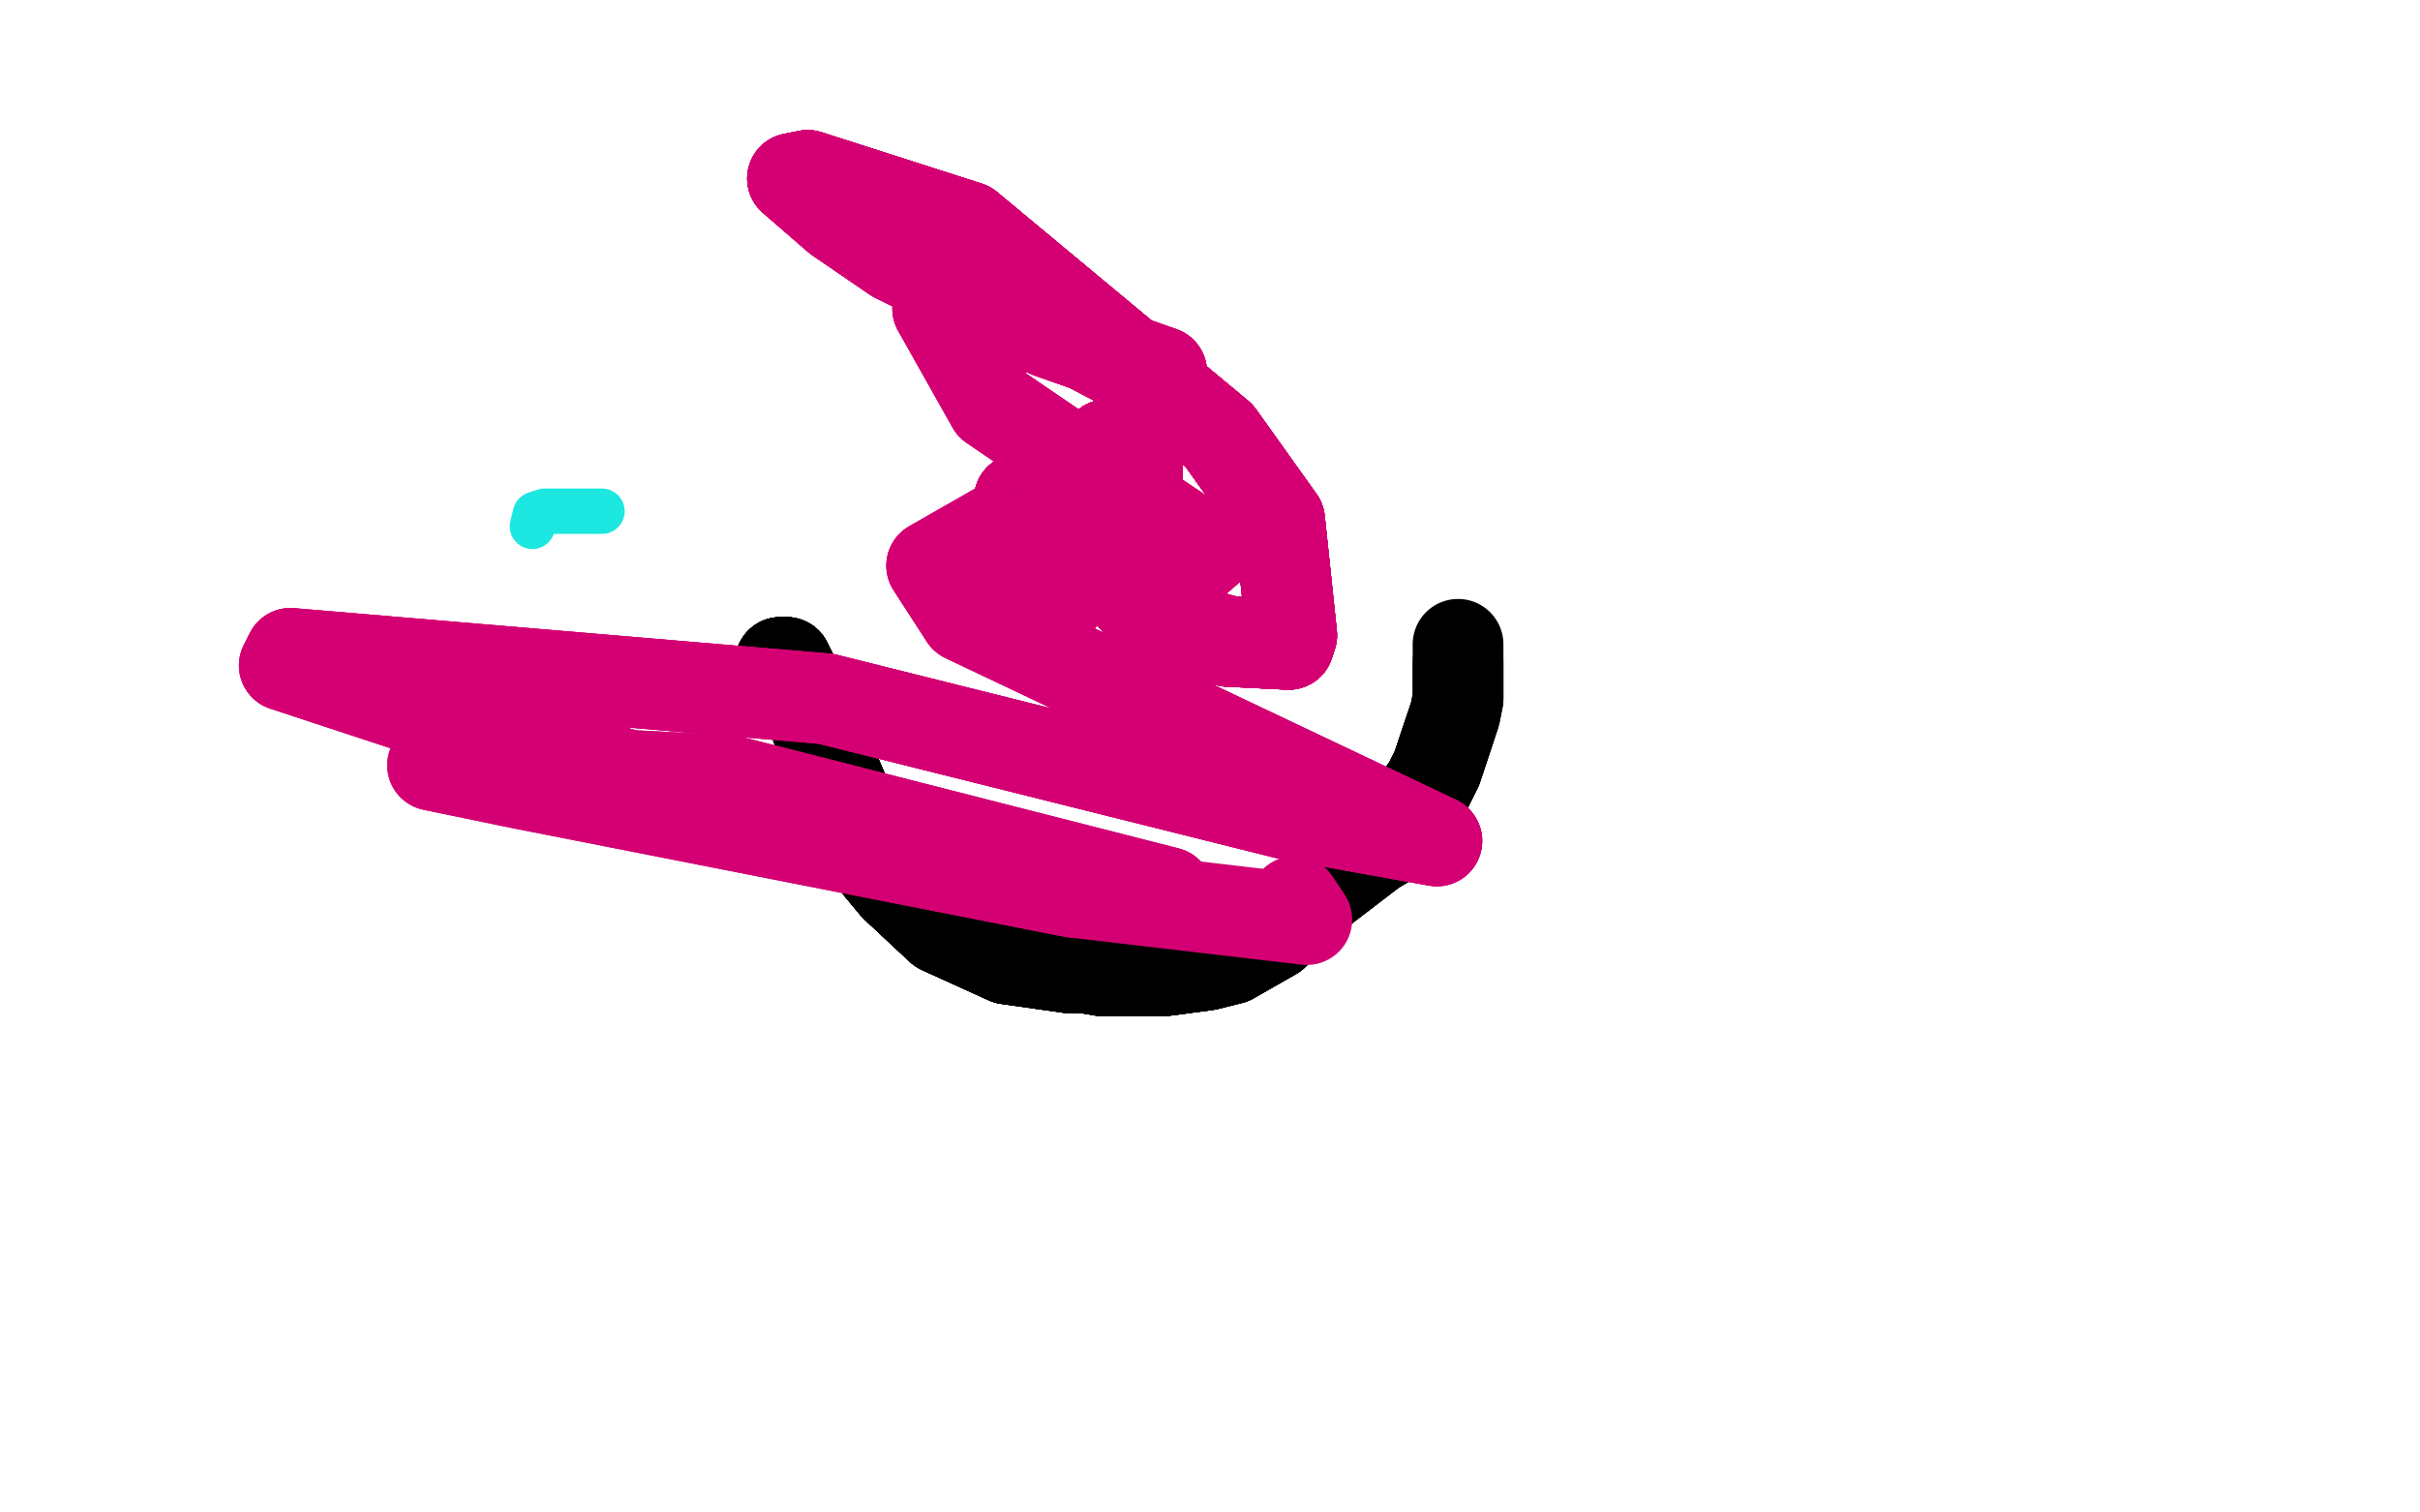 <?xml version="1.0" standalone="no"?>
<!DOCTYPE svg PUBLIC "-//W3C//DTD SVG 1.1//EN"
"http://www.w3.org/Graphics/SVG/1.1/DTD/svg11.dtd">

<svg width="800" height="500" version="1.1" xmlns="http://www.w3.org/2000/svg" xmlns:xlink="http://www.w3.org/1999/xlink" style="stroke-antialiasing: false"><desc>This SVG has been created on https://colorillo.com/</desc><rect x='0' y='0' width='800' height='500' style='fill: rgb(255,255,255); stroke-width:0' /><polyline points="176,174 177,170 177,170 180,169 180,169 184,169 184,169 185,169 185,169 191,169 191,169 199,169 199,169" style="fill: none; stroke: #1de7e1; stroke-width: 15; stroke-linejoin: round; stroke-linecap: round; stroke-antialiasing: false; stroke-antialias: 0; opacity: 1.0"/>
<polyline points="345,180 344,180" style="fill: none; stroke: #000000; stroke-width: 30; stroke-linejoin: round; stroke-linecap: round; stroke-antialiasing: false; stroke-antialias: 0; opacity: 1.0"/>
<circle cx="419.5" cy="177.5" r="15" style="fill: #000000; stroke-antialiasing: false; stroke-antialias: 0; opacity: 1.0"/>
<polyline points="258,219 260,219 263,225 268,235 272,246 278,260 283,271 291,287 296,293 311,307 333,317" style="fill: none; stroke: #000000; stroke-width: 30; stroke-linejoin: round; stroke-linecap: round; stroke-antialiasing: false; stroke-antialias: 0; opacity: 1.0"/>
<polyline points="258,219 260,219 263,225 268,235 272,246 278,260 283,271 291,287 296,293 311,307 333,317 354,320 359,320 365,321 372,321 384,321 399,319" style="fill: none; stroke: #000000; stroke-width: 30; stroke-linejoin: round; stroke-linecap: round; stroke-antialiasing: false; stroke-antialias: 0; opacity: 1.0"/>
<polyline points="258,219 260,219 263,225 268,235 272,246 278,260 283,271 291,287 296,293 311,307 333,317 354,320 359,320 365,321 372,321 384,321 399,319 407,317 421,309 431,299 437,294" style="fill: none; stroke: #000000; stroke-width: 30; stroke-linejoin: round; stroke-linecap: round; stroke-antialiasing: false; stroke-antialias: 0; opacity: 1.0"/>
<polyline points="258,219 260,219 263,225 268,235 272,246 278,260 283,271 291,287 296,293 311,307 333,317 354,320 359,320 365,321 372,321 384,321 399,319 407,317 421,309 431,299 437,294 454,281 459,278 462,275 467,269 469,265 469,264" style="fill: none; stroke: #000000; stroke-width: 30; stroke-linejoin: round; stroke-linecap: round; stroke-antialiasing: false; stroke-antialias: 0; opacity: 1.0"/>
<polyline points="258,219 260,219 263,225 268,235 272,246 278,260 283,271 291,287 296,293 311,307 333,317 354,320 359,320 365,321 372,321 384,321 399,319 407,317 421,309 431,299 437,294 454,281 459,278 462,275 467,269 469,265 469,264 472,260 475,254 477,248 479,242" style="fill: none; stroke: #000000; stroke-width: 30; stroke-linejoin: round; stroke-linecap: round; stroke-antialiasing: false; stroke-antialias: 0; opacity: 1.0"/>
<polyline points="258,219 260,219 263,225 268,235 272,246 278,260 283,271 291,287 296,293 311,307 333,317 354,320 359,320 365,321 372,321 384,321 399,319 407,317 421,309 431,299 437,294 454,281 459,278 462,275 467,269 469,265 469,264 472,260 475,254 477,248 479,242 481,236 482,231 482,226 482,224 482,219" style="fill: none; stroke: #000000; stroke-width: 30; stroke-linejoin: round; stroke-linecap: round; stroke-antialiasing: false; stroke-antialias: 0; opacity: 1.0"/>
<polyline points="258,219 260,219 263,225 268,235 272,246 278,260 283,271 291,287 296,293 311,307 333,317 354,320 359,320 365,321 372,321 384,321 399,319 407,317 421,309 431,299 437,294 454,281 459,278 462,275 467,269 469,265 469,264 472,260 475,254 477,248 479,242 481,236 482,231 482,226 482,224 482,219 482,216 482,215 482,213" style="fill: none; stroke: #000000; stroke-width: 30; stroke-linejoin: round; stroke-linecap: round; stroke-antialiasing: false; stroke-antialias: 0; opacity: 1.0"/>
<polyline points="359,167 359,166 357,166 356,166 353,164 352,164" style="fill: none; stroke: #d40073; stroke-width: 30; stroke-linejoin: round; stroke-linecap: round; stroke-antialiasing: false; stroke-antialias: 0; opacity: 1.0"/>
<polyline points="359,167 359,166 357,166 356,166 353,164 352,164 352,163 351,163 350,163 349,163 348,162" style="fill: none; stroke: #d40073; stroke-width: 30; stroke-linejoin: round; stroke-linecap: round; stroke-antialiasing: false; stroke-antialias: 0; opacity: 1.0"/>
<polyline points="359,167 359,166 357,166 356,166 353,164 352,164 352,163 351,163 350,163 349,163 348,162 347,162 346,162 344,162 343,162" style="fill: none; stroke: #d40073; stroke-width: 30; stroke-linejoin: round; stroke-linecap: round; stroke-antialiasing: false; stroke-antialias: 0; opacity: 1.0"/>
<polyline points="359,167 359,166 357,166 356,166 353,164 352,164 352,163 351,163 350,163 349,163 348,162 347,162 346,162 344,162 343,162 342,162 341,162 340,163 337,165" style="fill: none; stroke: #d40073; stroke-width: 30; stroke-linejoin: round; stroke-linecap: round; stroke-antialiasing: false; stroke-antialias: 0; opacity: 1.0"/>
<polyline points="359,167 359,166 357,166 356,166 353,164 352,164 352,163 351,163 350,163 349,163 348,162 347,162 346,162 344,162 343,162 342,162 341,162 340,163 337,165 337,167 335,172 335,175" style="fill: none; stroke: #d40073; stroke-width: 30; stroke-linejoin: round; stroke-linecap: round; stroke-antialiasing: false; stroke-antialias: 0; opacity: 1.0"/>
<polyline points="359,167 359,166 357,166 356,166 353,164 352,164 352,163 351,163 350,163 349,163 348,162 347,162 346,162 344,162 343,162 342,162 341,162 340,163 337,165 337,167 335,172 335,175 336,179 338,186 341,197 343,201 345,202 346,202 349,199 358,191 363,185 372,169" style="fill: none; stroke: #d40073; stroke-width: 30; stroke-linejoin: round; stroke-linecap: round; stroke-antialiasing: false; stroke-antialias: 0; opacity: 1.0"/>
<polyline points="359,167 359,166 357,166 356,166 353,164 352,164 352,163 351,163 350,163 349,163 348,162 347,162 346,162 344,162 343,162 342,162 341,162 340,163 337,165 337,167 335,172 335,175 336,179 338,186 341,197 343,201 345,202" style="fill: none; stroke: #d40073; stroke-width: 30; stroke-linejoin: round; stroke-linecap: round; stroke-antialiasing: false; stroke-antialias: 0; opacity: 1.0"/>
<polyline points="359,167 359,166 357,166 356,166 353,164 352,164 352,163 351,163 350,163 349,163 348,162 347,162 346,162 344,162 343,162 342,162 341,162 340,163 337,165 337,167 335,172 335,175 336,179 338,186 341,197 343,201 345,202 346,202 349,199 358,191 363,185 372,169 376,158 376,153 376,151 376,147" style="fill: none; stroke: #d40073; stroke-width: 30; stroke-linejoin: round; stroke-linecap: round; stroke-antialiasing: false; stroke-antialias: 0; opacity: 1.0"/>
<polyline points="359,167 359,166 357,166 356,166 353,164 352,164 352,163 351,163 350,163 349,163 348,162 347,162 346,162 344,162 343,162 342,162 341,162 340,163 337,165 337,167 335,172 335,175 336,179 338,186 341,197 343,201 345,202 346,202 349,199 358,191 363,185 372,169 376,158 376,153 376,151 376,147 374,145 366,147 362,154 360,162 362,185" style="fill: none; stroke: #d40073; stroke-width: 30; stroke-linejoin: round; stroke-linecap: round; stroke-antialiasing: false; stroke-antialias: 0; opacity: 1.0"/>
<polyline points="359,167 359,166 357,166 356,166 353,164 352,164 352,163 351,163 350,163 349,163 348,162 347,162 346,162 344,162 343,162 342,162 341,162 340,163 337,165 337,167 335,172 335,175 336,179 338,186 341,197 343,201 345,202 346,202 349,199 358,191 363,185 372,169 376,158 376,153 376,151 376,147 374,145 366,147 362,154 360,162 362,185 382,205 395,209 406,212 426,213" style="fill: none; stroke: #d40073; stroke-width: 30; stroke-linejoin: round; stroke-linecap: round; stroke-antialiasing: false; stroke-antialias: 0; opacity: 1.0"/>
<polyline points="359,167 359,166 357,166 356,166 353,164 352,164 352,163 351,163 350,163 349,163 348,162 347,162 346,162 344,162 343,162 342,162 341,162 340,163 337,165 337,167 335,172 335,175 336,179 338,186 341,197 343,201 345,202 346,202 349,199 358,191 363,185 372,169 376,158 376,153 376,151 376,147 374,145 366,147 362,154 360,162 362,185 382,205 395,209 406,212 426,213 427,210 423,172 403,144 320,75 267,58" style="fill: none; stroke: #d40073; stroke-width: 30; stroke-linejoin: round; stroke-linecap: round; stroke-antialiasing: false; stroke-antialias: 0; opacity: 1.0"/>
<polyline points="350,163 349,163 348,162 347,162 346,162 344,162 343,162 342,162 341,162 340,163 337,165 337,167 335,172 335,175 336,179 338,186 341,197 343,201 345,202 346,202 349,199 358,191 363,185 372,169 376,158 376,153 376,151 376,147 374,145 366,147 362,154 360,162 362,185 382,205 395,209 406,212 426,213 427,210 423,172 403,144 320,75 267,58 262,59 277,72 296,85 347,110" style="fill: none; stroke: #d40073; stroke-width: 30; stroke-linejoin: round; stroke-linecap: round; stroke-antialiasing: false; stroke-antialias: 0; opacity: 1.0"/>
<polyline points="346,162 344,162 343,162 342,162 341,162 340,163 337,165 337,167 335,172 335,175 336,179 338,186 341,197 343,201 345,202 346,202 349,199 358,191 363,185 372,169 376,158 376,153 376,151 376,147 374,145 366,147 362,154 360,162 362,185 382,205 395,209 406,212 426,213 427,210 423,172 403,144 320,75 267,58 262,59 277,72 296,85 347,110 384,123 382,123 376,123 332,100 317,97 310,102" style="fill: none; stroke: #d40073; stroke-width: 30; stroke-linejoin: round; stroke-linecap: round; stroke-antialiasing: false; stroke-antialias: 0; opacity: 1.0"/>
<polyline points="341,162 340,163 337,165 337,167 335,172 335,175 336,179 338,186 341,197 343,201 345,202 346,202 349,199 358,191 363,185 372,169 376,158 376,153 376,151 376,147 374,145 366,147 362,154 360,162 362,185 382,205 395,209 406,212 426,213 427,210 423,172 403,144 320,75 267,58 262,59 277,72 296,85 347,110 384,123 382,123 376,123 332,100 317,97 310,102 328,134 375,166 399,182 392,188" style="fill: none; stroke: #d40073; stroke-width: 30; stroke-linejoin: round; stroke-linecap: round; stroke-antialiasing: false; stroke-antialias: 0; opacity: 1.0"/>
<polyline points="376,158 376,153 376,151 376,147 374,145 366,147 362,154 360,162 362,185 382,205 395,209 406,212 426,213 427,210 423,172 403,144 320,75 267,58 262,59 277,72 296,85 347,110 384,123 382,123 376,123 332,100 317,97 310,102 328,134 375,166 399,182 392,188 329,175 308,187 319,204 475,278 425,269 273,231 96,216 94,220 176,247 302,284" style="fill: none; stroke: #d40073; stroke-width: 30; stroke-linejoin: round; stroke-linecap: round; stroke-antialiasing: false; stroke-antialias: 0; opacity: 1.0"/>
<polyline points="376,158 376,153 376,151 376,147 374,145 366,147 362,154 360,162 362,185 382,205 395,209 406,212 426,213 427,210 423,172 403,144 320,75 267,58 262,59 277,72 296,85 347,110 384,123 382,123 376,123 332,100 317,97 310,102 328,134 375,166 399,182 392,188 329,175 308,187 319,204 475,278 425,269 273,231 96,216 94,220 176,247 302,284 386,295 241,258 143,253 172,259 355,295" style="fill: none; stroke: #d40073; stroke-width: 30; stroke-linejoin: round; stroke-linecap: round; stroke-antialiasing: false; stroke-antialias: 0; opacity: 1.0"/>
<polyline points="376,158 376,153 376,151 376,147 374,145 366,147 362,154 360,162 362,185 382,205 395,209 406,212 426,213 427,210 423,172 403,144 320,75 267,58 262,59 277,72 296,85 347,110 384,123 382,123 376,123 332,100 317,97 310,102 328,134 375,166 399,182 392,188 329,175 308,187 319,204 475,278 425,269 273,231 96,216 94,220 176,247 302,284 386,295 241,258 143,253 172,259 355,295 432,304 428,298" style="fill: none; stroke: #d40073; stroke-width: 30; stroke-linejoin: round; stroke-linecap: round; stroke-antialiasing: false; stroke-antialias: 0; opacity: 1.0"/>
</svg>
